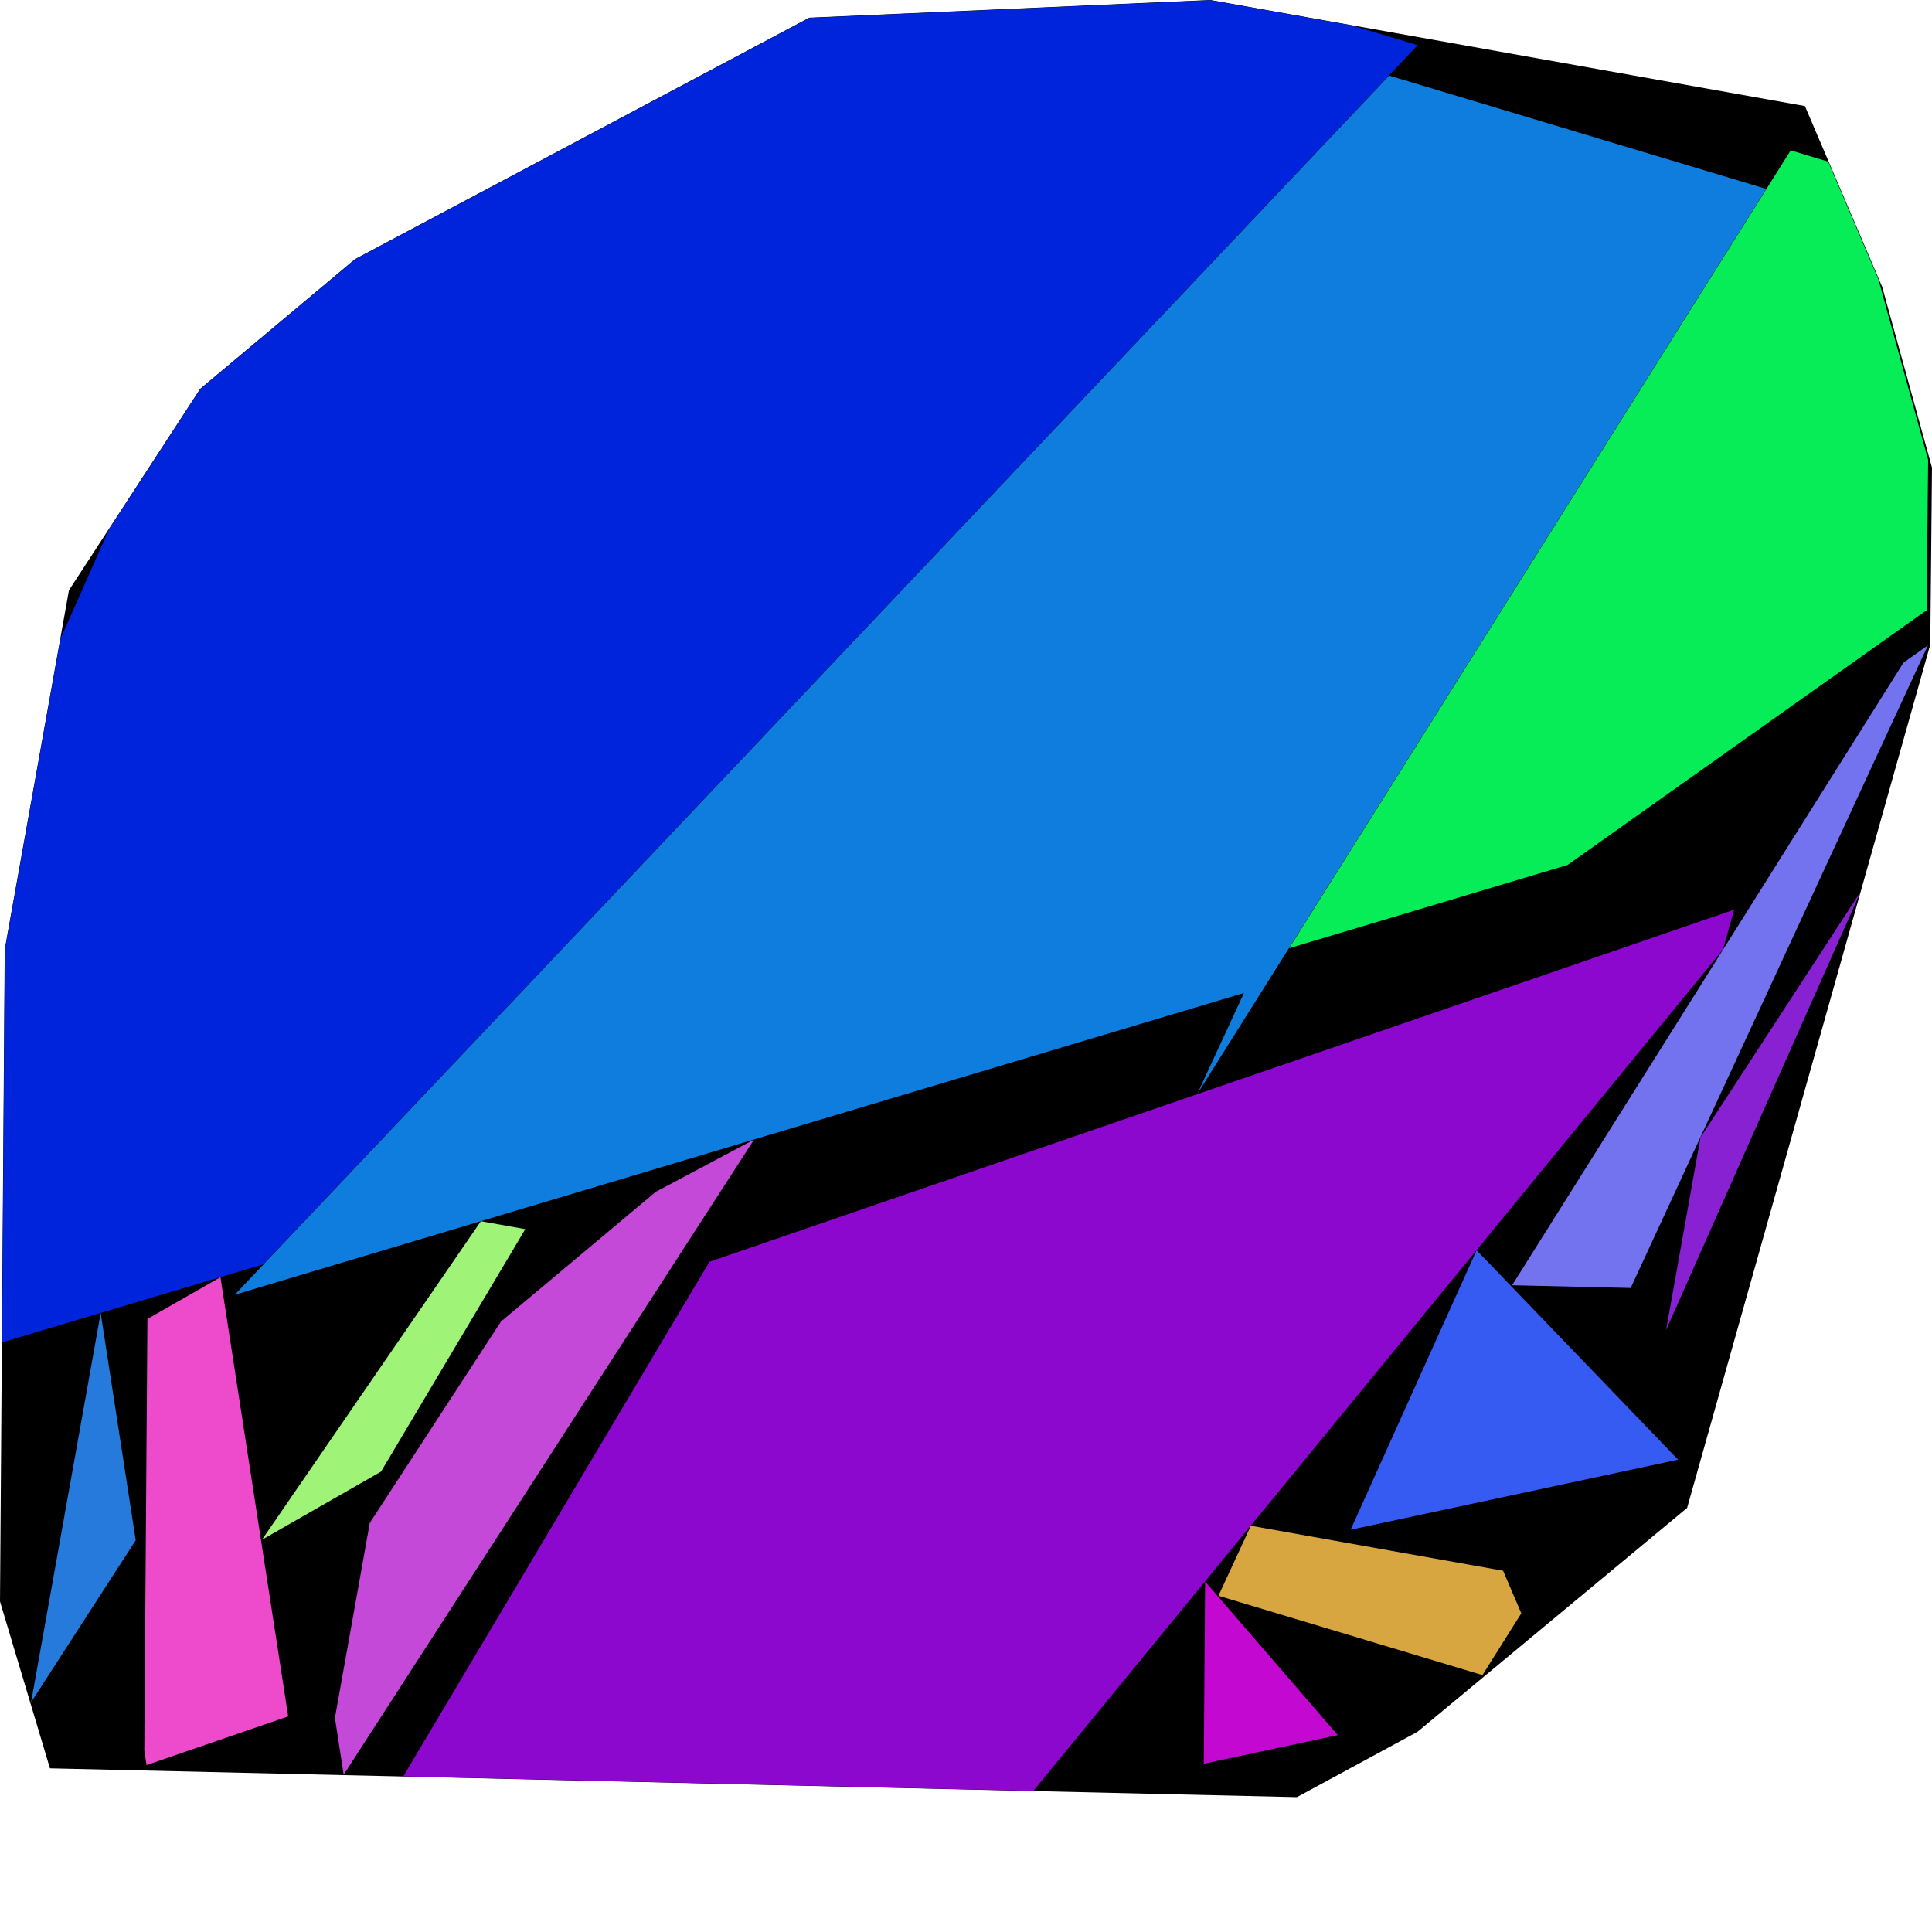 <?xml version="1.0" encoding="utf-8"?><svg id="zoom-svg" xmlns="http://www.w3.org/2000/svg" viewBox="0 0 107.504 107.504" width="100%" height="100%" teamName="CGA Lab Salzburg" nbItem="13" value="1214" best="1314" nameSolution="jigsaw_cf3_xcd14250_28_sol.json" areacontainer="1.48821e+16" areaoccupied="1.26097e+16"><polygon points="72.165,100 2.779,98.397 0,89.114 0.263,52.833 3.836,32.845 11.139,21.635 19.755,14.418 45.03,0.984 67.344,0 100.433,5.901 104.734,15.967 107.504,26.024 107.408,35.867 93.878,83.905 78.875,96.364 " fill="black" stroke-width="0.5" /><polygon points="18.637,95.589 20.576,84.742 27.878,73.533 36.494,66.315 41.961,63.409 19.124,98.751 " fill="rgb(197,73,216)" colorValue="rgb(240,14,0)" colorValueArea="rgb(206,48,0)" colorIndice="rgb(197,73,216)" ></polygon><polygon points="14.577,85.677 26.758,67.953 29.23,68.394 21.201,81.888 " fill="rgb(159,244,119)" colorValue="rgb(253,1,0)" colorValueArea="rgb(190,64,0)" colorIndice="rgb(159,244,119)" ></polygon><polygon points="7.552,85.709 1.73,94.72 5.602,73.059 " fill="rgb(37,122,219)" colorValue="rgb(252,2,0)" colorValueArea="rgb(43,211,0)" colorIndice="rgb(37,122,219)" ></polygon><polygon points="8.152,98.215 8.029,97.416 8.203,73.393 12.267,71.068 16.036,95.506 " fill="rgb(237,75,204)" colorValue="rgb(244,10,0)" colorValueArea="rgb(204,50,0)" colorIndice="rgb(237,75,204)" ></polygon><polygon points="96.496,50.619 95.871,52.837 57.5,99.652 22.441,98.842 39.477,70.21 " fill="rgb(140,8,206)" colorValue="rgb(73,181,0)" colorValueArea="rgb(111,143,0)" colorIndice="rgb(140,8,206)" ></polygon><polygon points="92.704,74.018 94.622,63.293 103.528,49.623 " fill="rgb(135,33,209)" colorValue="rgb(254,0,0)" colorValueArea="rgb(29,225,0)" colorIndice="rgb(135,33,209)" ></polygon><polygon points="14.652,70.351 0.115,74.698 0.273,52.846 3.367,35.538 6.073,29.44 11.149,21.648 19.765,14.43 45.04,0.997 67.354,0.013 75.263,1.423 78.886,2.512 " fill="rgb(0,36,219)" colorValue="rgb(0,255,0)" colorValueArea="rgb(206,48,0)" colorIndice="rgb(0,36,219)" ></polygon><polygon points="70.371,54.908 66.616,60.881 69.22,55.252 13.065,72.044 77.299,4.206 90.936,8.304 98.281,10.511 " fill="rgb(15,125,221)" colorValue="rgb(41,213,0)" colorValueArea="rgb(145,109,0)" colorIndice="rgb(15,125,221)" ></polygon><polygon points="82.489,93.209 67.8,88.794 69.602,84.899 83.639,87.402 84.651,89.77 " fill="rgb(216,166,65)" colorValue="rgb(252,2,0)" colorValueArea="rgb(255,0,0)" colorIndice="rgb(216,166,65)" ></polygon><polygon points="105.917,36.873 107.279,35.907 90.737,71.669 84.139,71.516 " fill="rgb(115,115,239)" colorValue="rgb(242,12,0)" colorValueArea="rgb(91,163,0)" colorIndice="rgb(115,115,239)" ></polygon><polygon points="99.642,8.367 101.725,8.993 104.518,15.53 107.289,25.587 107.206,33.956 87.228,48.13 71.732,52.764 " fill="rgb(7,237,87)" colorValue="rgb(187,67,0)" colorValueArea="rgb(144,110,0)" colorIndice="rgb(7,237,87)" ></polygon><polygon points="74.438,96.548 66.983,98.142 67.057,88 " fill="rgb(195,8,209)" colorValue="rgb(253,1,0)" colorValueArea="rgb(0,255,0)" colorIndice="rgb(195,8,209)" ></polygon><polygon points="93.377,81.222 75.153,85.12 82.164,69.568 " fill="rgb(53,91,242)" colorValue="rgb(241,13,0)" colorValueArea="rgb(26,228,0)" colorIndice="rgb(53,91,242)" ></polygon></svg>